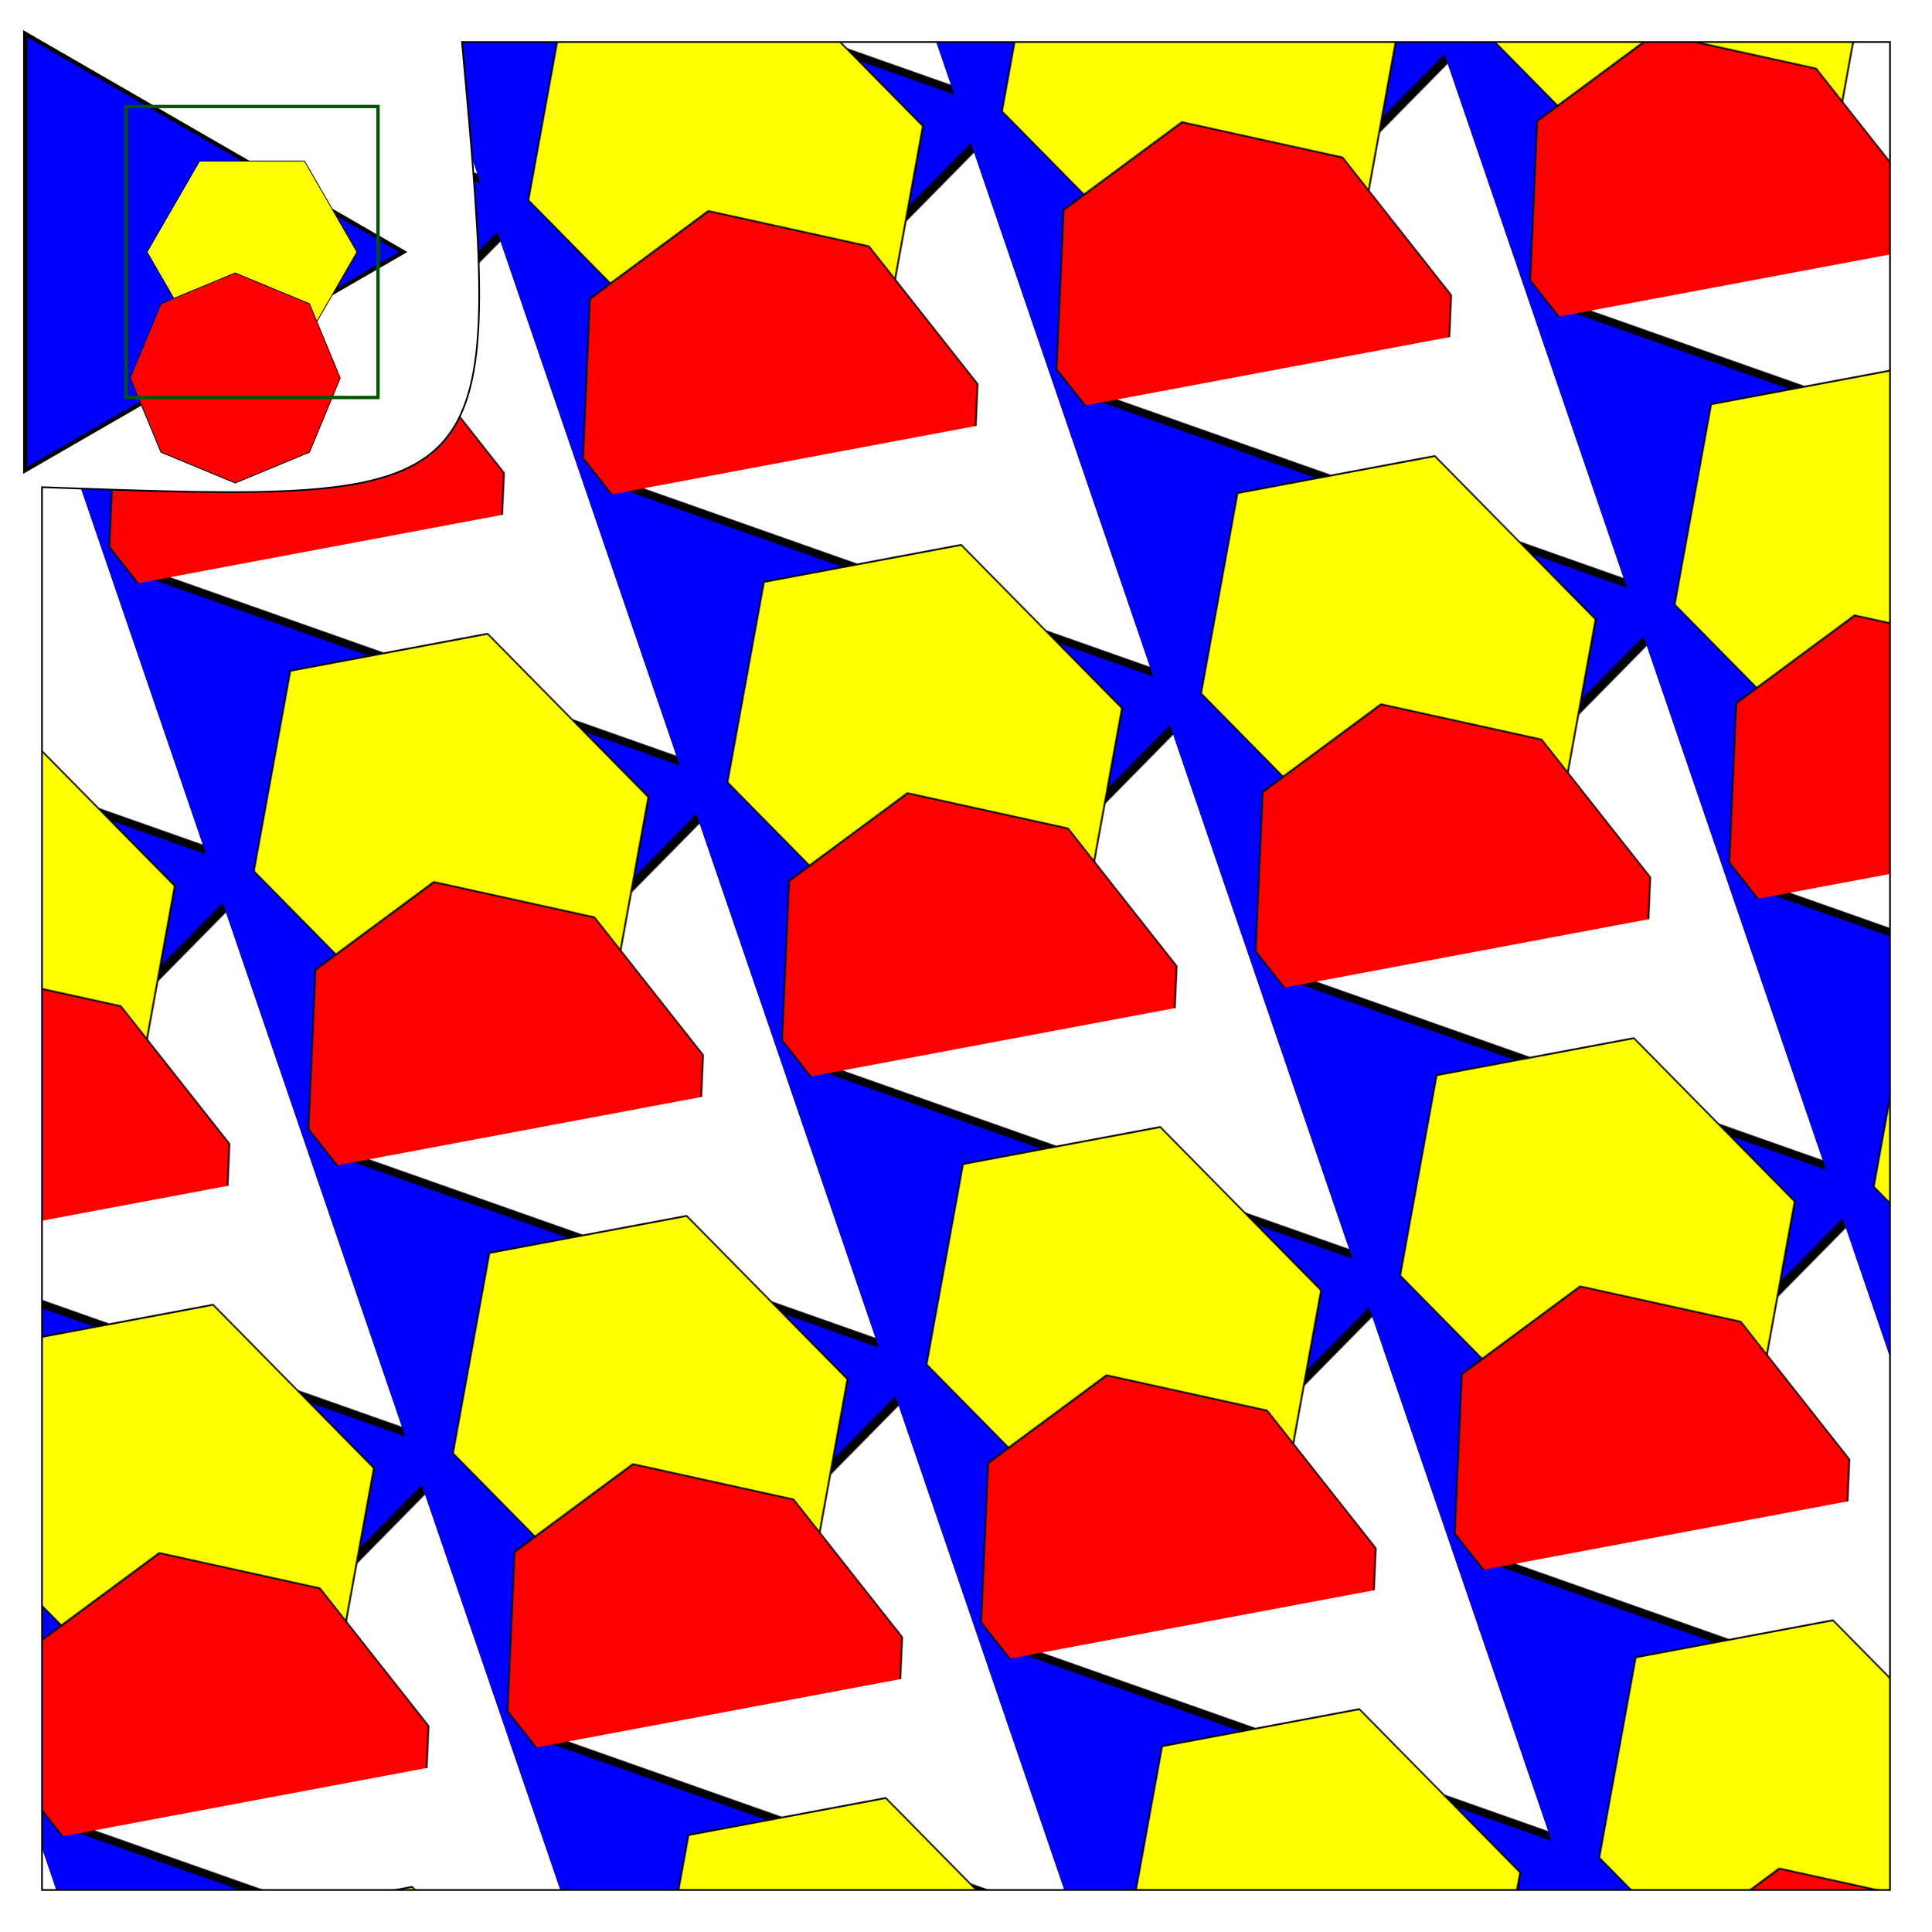 <?xml version="1.0"  encoding="iso-8859-1" ?> 
<!DOCTYPE svg PUBLIC "-//W3C//DTD SVG 1.1//EN" 
  "http://www.w3.org/Graphics/SVG/1.1/DTD/svg11.dtd">
<svg xmlns="http://www.w3.org/2000/svg"
     xmlns:xlink="http://www.w3.org/1999/xlink"
     version="1.1"
     width="100%" height="100%" viewBox="-300 -300 2300 2300">

<title>Pattern with overflow="visible"</title>
<desc>Top left there is the base structure of the pattern.
In the large area the pattern is applied.

What is the correct rendering order for pattern fragments coming from
different copies, if they are overlapping due to overflow="visible"?

Ok, in many or most viewers pattern are ignored, wrong or of low
quality or overflow="visible" is ignored.

But what is the correct display? What is the correct rendering order?
There are two different situations:
a) a shape from one copy overlaps with another shape of another copy
b) two copies of the same shape overlap with each other.

In case a) simply the painters model can be applied, this means the shape
noted later in the source code is on top, no matter, which copy.

For case b) there is no proper rule. But there could be a useful solution,
if something like a super-pattern-path is created for each shape within the
pattern, where each copy creates a subpath of the super-path of each
shape of the pattern. In this situation no copy has to be on top and there
is no conflict with the painters model.



</desc>

  <defs>

<pattern id="pattern" patternUnits="userSpaceOnUse" patternTransform="skewY(10) rotate(-20)"
             x="-300" y="-346.41" 
             width="600" height="692.82"
             viewBox="-150 -173.205 300 346.41" overflow="visible">
     <use xlink:href="#wabe" stroke-linejoin="round" stroke="#00a" />
</pattern>


  </defs>

<path d="M250 -250 1950 -250 1950 1950 -250 1950 -250 280C300,300 300,300 250 -250z" 
fill="url(#pattern)" stroke-width="2" stroke="black">
    <title>area with pattern</title>
</path> 





<g id="wabe" stroke="black">
<polygon 
points="300 0 
-150 259.808 
-150 -259.808 
" fill="blue" stroke-width="5" transform="translate(-120,0)">
<title>triangle</title>
</polygon>

<polygon 
points="125 0 
62.5 108.253 
-62.5 108.253 
-125 1.5308084989342E-14 
-62.5 -108.253 
62.5 -108.253 
"  fill="yellow">
<title>hexagon</title>
</polygon>


<polygon 
points="125 0 
88.388 88.388 
7.654042494671E-15 125 
-88.388 88.388 
-125 1.5308084989342E-14 
-88.388 -88.388 
-2.2962127484013E-14 -125 
88.388 -88.388 
" fill="red" transform="translate(-20,150)">
<title>octagon</title>
</polygon>
</g>

<rect x="-150" y="-173.205" 
             width="300" height="346.41" fill="none" stroke="#050" stroke-width="4">
<title>pattern viewBox</title>
</rect>


</svg>
